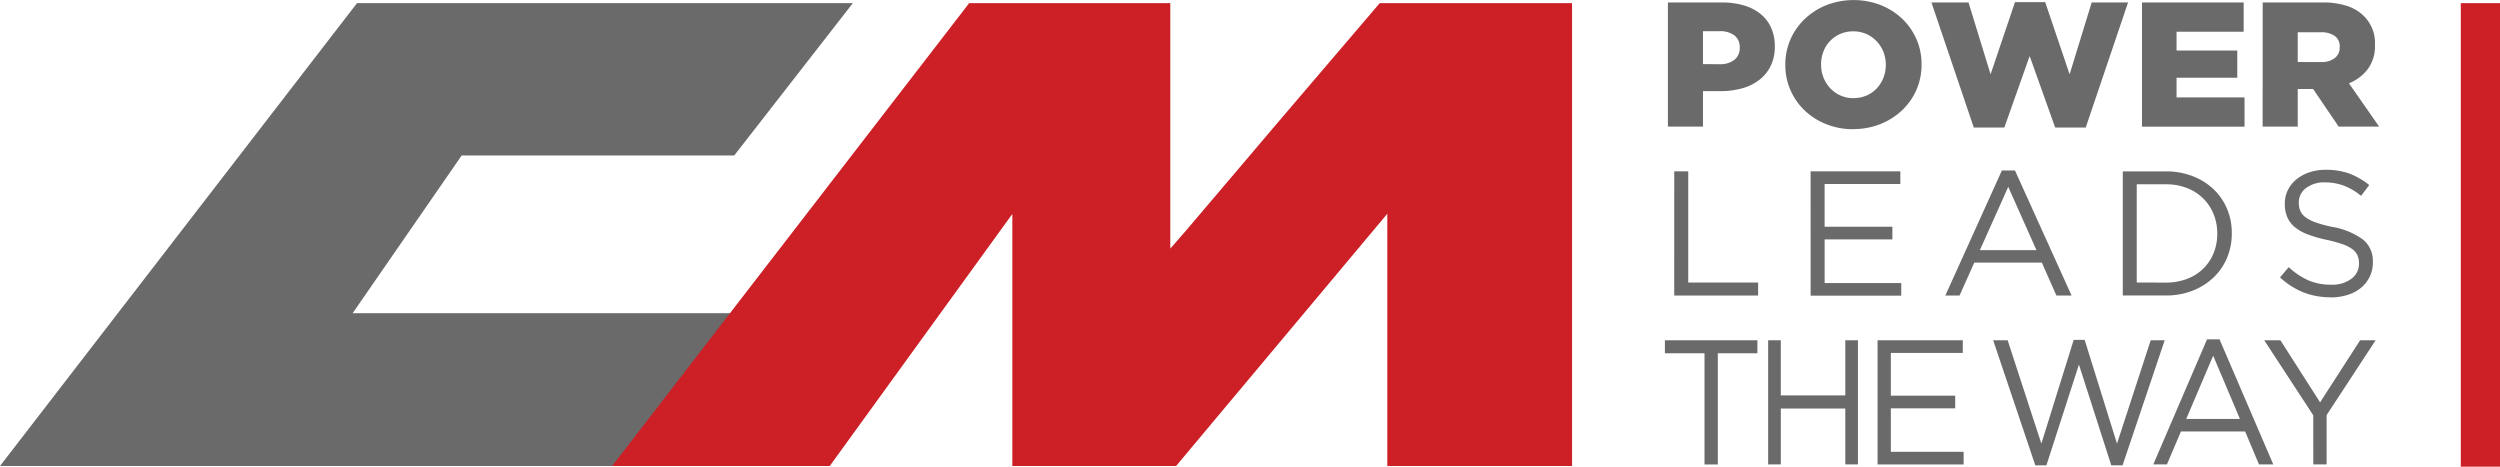 <svg xmlns="http://www.w3.org/2000/svg" width="98.785" height="18.44" viewBox="0 0 98.785 18.44">
  <g id="Raggruppa_4127" data-name="Raggruppa 4127" transform="translate(-230.337 -36)">
    <path id="Tracciato_55" data-name="Tracciato 55" d="M230.337,54.7h25.847l4.46-6.037H244.271l4.309-6.233H259.35l4.687-6.02H244.445Z" transform="translate(0 -0.287)" fill="#6a6a6a"/>
    <path id="Tracciato_56" data-name="Tracciato 56" d="M341.207,36.41l0,0q-3.844,4.489-7.666,9c-.171.2-.346.4-.611.7v-9.7h-7.946L310.874,54.7h8.6l7.214-9.958V54.7h6.471l8.346-9.967V54.7h7.3V36.41Z" transform="translate(-56.35 -0.287)" fill="#cc2026"/>
    <path id="Tracciato_57" data-name="Tracciato 57" d="M451.834,38.766a.9.9,0,0,0,.583-.173.573.573,0,0,0,.211-.468V38.11a.577.577,0,0,0-.211-.483.936.936,0,0,0-.59-.165h-.65v1.3Zm-2.044-2.439h2.144a2.979,2.979,0,0,1,.858.116,1.893,1.893,0,0,1,.658.336,1.481,1.481,0,0,1,.418.543,1.744,1.744,0,0,1,.147.729v.014a1.721,1.721,0,0,1-.161.764,1.564,1.564,0,0,1-.447.553,1.955,1.955,0,0,1-.683.337,3.167,3.167,0,0,1-.861.112h-.686v1.4H449.79Z" transform="translate(-153.548 -0.229)" fill="#6a6a6a"/>
    <path id="Tracciato_58" data-name="Tracciato 58" d="M467.935,39.875a1.276,1.276,0,0,0,.523-.105,1.2,1.2,0,0,0,.4-.284,1.318,1.318,0,0,0,.258-.417,1.378,1.378,0,0,0,.093-.5v-.014a1.38,1.38,0,0,0-.093-.5,1.289,1.289,0,0,0-.674-.711,1.325,1.325,0,0,0-1.043,0,1.254,1.254,0,0,0-.4.284,1.223,1.223,0,0,0-.258.417,1.415,1.415,0,0,0-.09.5v.014a1.372,1.372,0,0,0,.093.5,1.319,1.319,0,0,0,.262.42,1.256,1.256,0,0,0,.405.291,1.237,1.237,0,0,0,.523.109m-.011,1.226a2.831,2.831,0,0,1-1.072-.2,2.643,2.643,0,0,1-.851-.543,2.5,2.5,0,0,1-.561-.806,2.424,2.424,0,0,1-.2-.988v-.014a2.45,2.45,0,0,1,.2-.992,2.478,2.478,0,0,1,.568-.813,2.7,2.7,0,0,1,.857-.547,2.979,2.979,0,0,1,2.145,0,2.66,2.66,0,0,1,.851.543,2.51,2.51,0,0,1,.561.806,2.425,2.425,0,0,1,.2.988v.014a2.448,2.448,0,0,1-.2.991,2.482,2.482,0,0,1-.568.813A2.7,2.7,0,0,1,469,40.9a2.832,2.832,0,0,1-1.072.2" transform="translate(-164.356)" fill="#6a6a6a"/>
    <path id="Tracciato_59" data-name="Tracciato 59" d="M484.467,36.294h1.465l.872,2.838.965-2.852h1.193l.965,2.852.872-2.838h1.437l-1.672,4.94h-1.208l-1.008-2.824-1,2.824h-1.208Z" transform="translate(-177.811 -0.196)" fill="#6a6a6a"/>
    <path id="Tracciato_60" data-name="Tracciato 60" d="M512.171,36.327h4.017v1.156h-2.652v.743h2.4V39.3h-2.4v.778h2.687v1.156h-4.052Z" transform="translate(-197.195 -0.229)" fill="#6a6a6a"/>
    <path id="Tracciato_61" data-name="Tracciato 61" d="M530.347,38.681a.849.849,0,0,0,.55-.158.519.519,0,0,0,.193-.424v-.014a.5.5,0,0,0-.2-.438.93.93,0,0,0-.55-.144h-.908v1.177Zm-2.3-2.354h2.366a2.992,2.992,0,0,1,.979.14,1.683,1.683,0,0,1,.651.393A1.5,1.5,0,0,1,532.484,38v.014a1.522,1.522,0,0,1-.279.939,1.757,1.757,0,0,1-.75.568l1.193,1.71h-1.6l-1.008-1.486h-.608v1.486h-1.387Z" transform="translate(-208.302 -0.229)" fill="#6a6a6a"/>
    <path id="Tracciato_62" data-name="Tracciato 62" d="M450.625,58.549h.553v4.394h2.761v.512h-3.315Z" transform="translate(-154.132 -15.778)" fill="#6a6a6a"/>
    <path id="Tracciato_63" data-name="Tracciato 63" d="M468.568,58.549h3.546v.5h-2.992v1.689H471.8v.5h-2.677v1.724h3.027v.5h-3.581Z" transform="translate(-166.687 -15.778)" fill="#6a6a6a"/>
    <path id="Tracciato_64" data-name="Tracciato 64" d="M489.9,61.579l-1.114-2.5-1.121,2.5Zm-1.366-3.146h.518l2.236,4.94h-.6l-.574-1.3h-2.67l-.582,1.3H486.3Z" transform="translate(-179.095 -15.696)" fill="#6a6a6a"/>
    <path id="Tracciato_65" data-name="Tracciato 65" d="M511.338,62.943a2.3,2.3,0,0,0,.841-.147,1.852,1.852,0,0,0,.641-.406,1.8,1.8,0,0,0,.407-.613,2.009,2.009,0,0,0,.144-.76V61a2.009,2.009,0,0,0-.144-.76,1.843,1.843,0,0,0-.407-.617,1.872,1.872,0,0,0-.641-.414,2.258,2.258,0,0,0-.841-.15h-1.149v3.882Zm-1.7-4.394h1.7a2.9,2.9,0,0,1,1.055.186,2.493,2.493,0,0,1,.827.515,2.293,2.293,0,0,1,.536.774,2.438,2.438,0,0,1,.189.963V61a2.463,2.463,0,0,1-.189.967,2.284,2.284,0,0,1-.536.778,2.54,2.54,0,0,1-.827.519,2.853,2.853,0,0,1-1.055.189h-1.7Z" transform="translate(-195.421 -15.777)" fill="#6a6a6a"/>
    <path id="Tracciato_66" data-name="Tracciato 66" d="M532.336,63.362a2.9,2.9,0,0,1-1.076-.193,3.065,3.065,0,0,1-.929-.592l.344-.406a2.89,2.89,0,0,0,.778.522,2.237,2.237,0,0,0,.9.171,1.249,1.249,0,0,0,.8-.235.731.731,0,0,0,.3-.6v-.014a.793.793,0,0,0-.056-.3.631.631,0,0,0-.2-.249,1.4,1.4,0,0,0-.39-.2,5.085,5.085,0,0,0-.636-.175,5.1,5.1,0,0,1-.734-.21,1.823,1.823,0,0,1-.516-.287,1.055,1.055,0,0,1-.3-.393,1.3,1.3,0,0,1-.1-.526v-.014a1.2,1.2,0,0,1,.119-.532,1.259,1.259,0,0,1,.336-.424,1.643,1.643,0,0,1,.511-.28,1.969,1.969,0,0,1,.645-.1,2.691,2.691,0,0,1,.943.15,2.878,2.878,0,0,1,.781.452l-.322.428a2.4,2.4,0,0,0-.69-.407,2.107,2.107,0,0,0-.726-.126,1.176,1.176,0,0,0-.764.228.7.7,0,0,0-.28.564v.014a.818.818,0,0,0,.056.312.632.632,0,0,0,.2.252,1.487,1.487,0,0,0,.406.21,4.9,4.9,0,0,0,.666.179,2.9,2.9,0,0,1,1.209.5,1.085,1.085,0,0,1,.389.883v.014a1.286,1.286,0,0,1-.125.571,1.3,1.3,0,0,1-.343.438,1.546,1.546,0,0,1-.527.28,2.218,2.218,0,0,1-.673.1" transform="translate(-209.902 -15.615)" fill="#6a6a6a"/>
    <path id="Tracciato_67" data-name="Tracciato 67" d="M450.965,81.284H449.4v-.512h3.655v.512h-1.564v4.394h-.526Z" transform="translate(-153.276 -31.326)" fill="#6a6a6a"/>
    <path id="Tracciato_68" data-name="Tracciato 68" d="M462.984,80.772h.5v2.179h2.548V80.772h.5v4.905h-.5V83.47h-2.548v2.207h-.5Z" transform="translate(-162.78 -31.327)" fill="#6a6a6a"/>
    <path id="Tracciato_69" data-name="Tracciato 69" d="M477.38,80.772h3.368v.5h-2.843v1.689h2.543v.5h-2.543V85.18h2.876v.5h-3.4Z" transform="translate(-172.853 -31.327)" fill="#6a6a6a"/>
    <path id="Tracciato_70" data-name="Tracciato 70" d="M492.587,80.739h.572l1.332,4.085,1.278-4.1h.433l1.278,4.1,1.332-4.085h.553L497.7,85.68h-.446l-1.278-3.98-1.285,3.98h-.439Z" transform="translate(-183.492 -31.294)" fill="#6a6a6a"/>
    <path id="Tracciato_71" data-name="Tracciato 71" d="M517.088,83.8l-1.058-2.5-1.065,2.5Zm-1.3-3.146h.493l2.124,4.94h-.566l-.546-1.3h-2.536l-.553,1.3h-.539Z" transform="translate(-198.242 -31.245)" fill="#6a6a6a"/>
    <path id="Tracciato_72" data-name="Tracciato 72" d="M530.19,83.737l-1.937-2.964h.639l1.568,2.452,1.581-2.452h.613l-1.937,2.957v1.948h-.526Z" transform="translate(-208.447 -31.327)" fill="#6a6a6a"/>
    <rect id="Rettangolo_62" data-name="Rettangolo 62" width="1.549" height="18.317" transform="translate(327.573 36.123)" fill="#cc2026"/>
  </g>
</svg>
